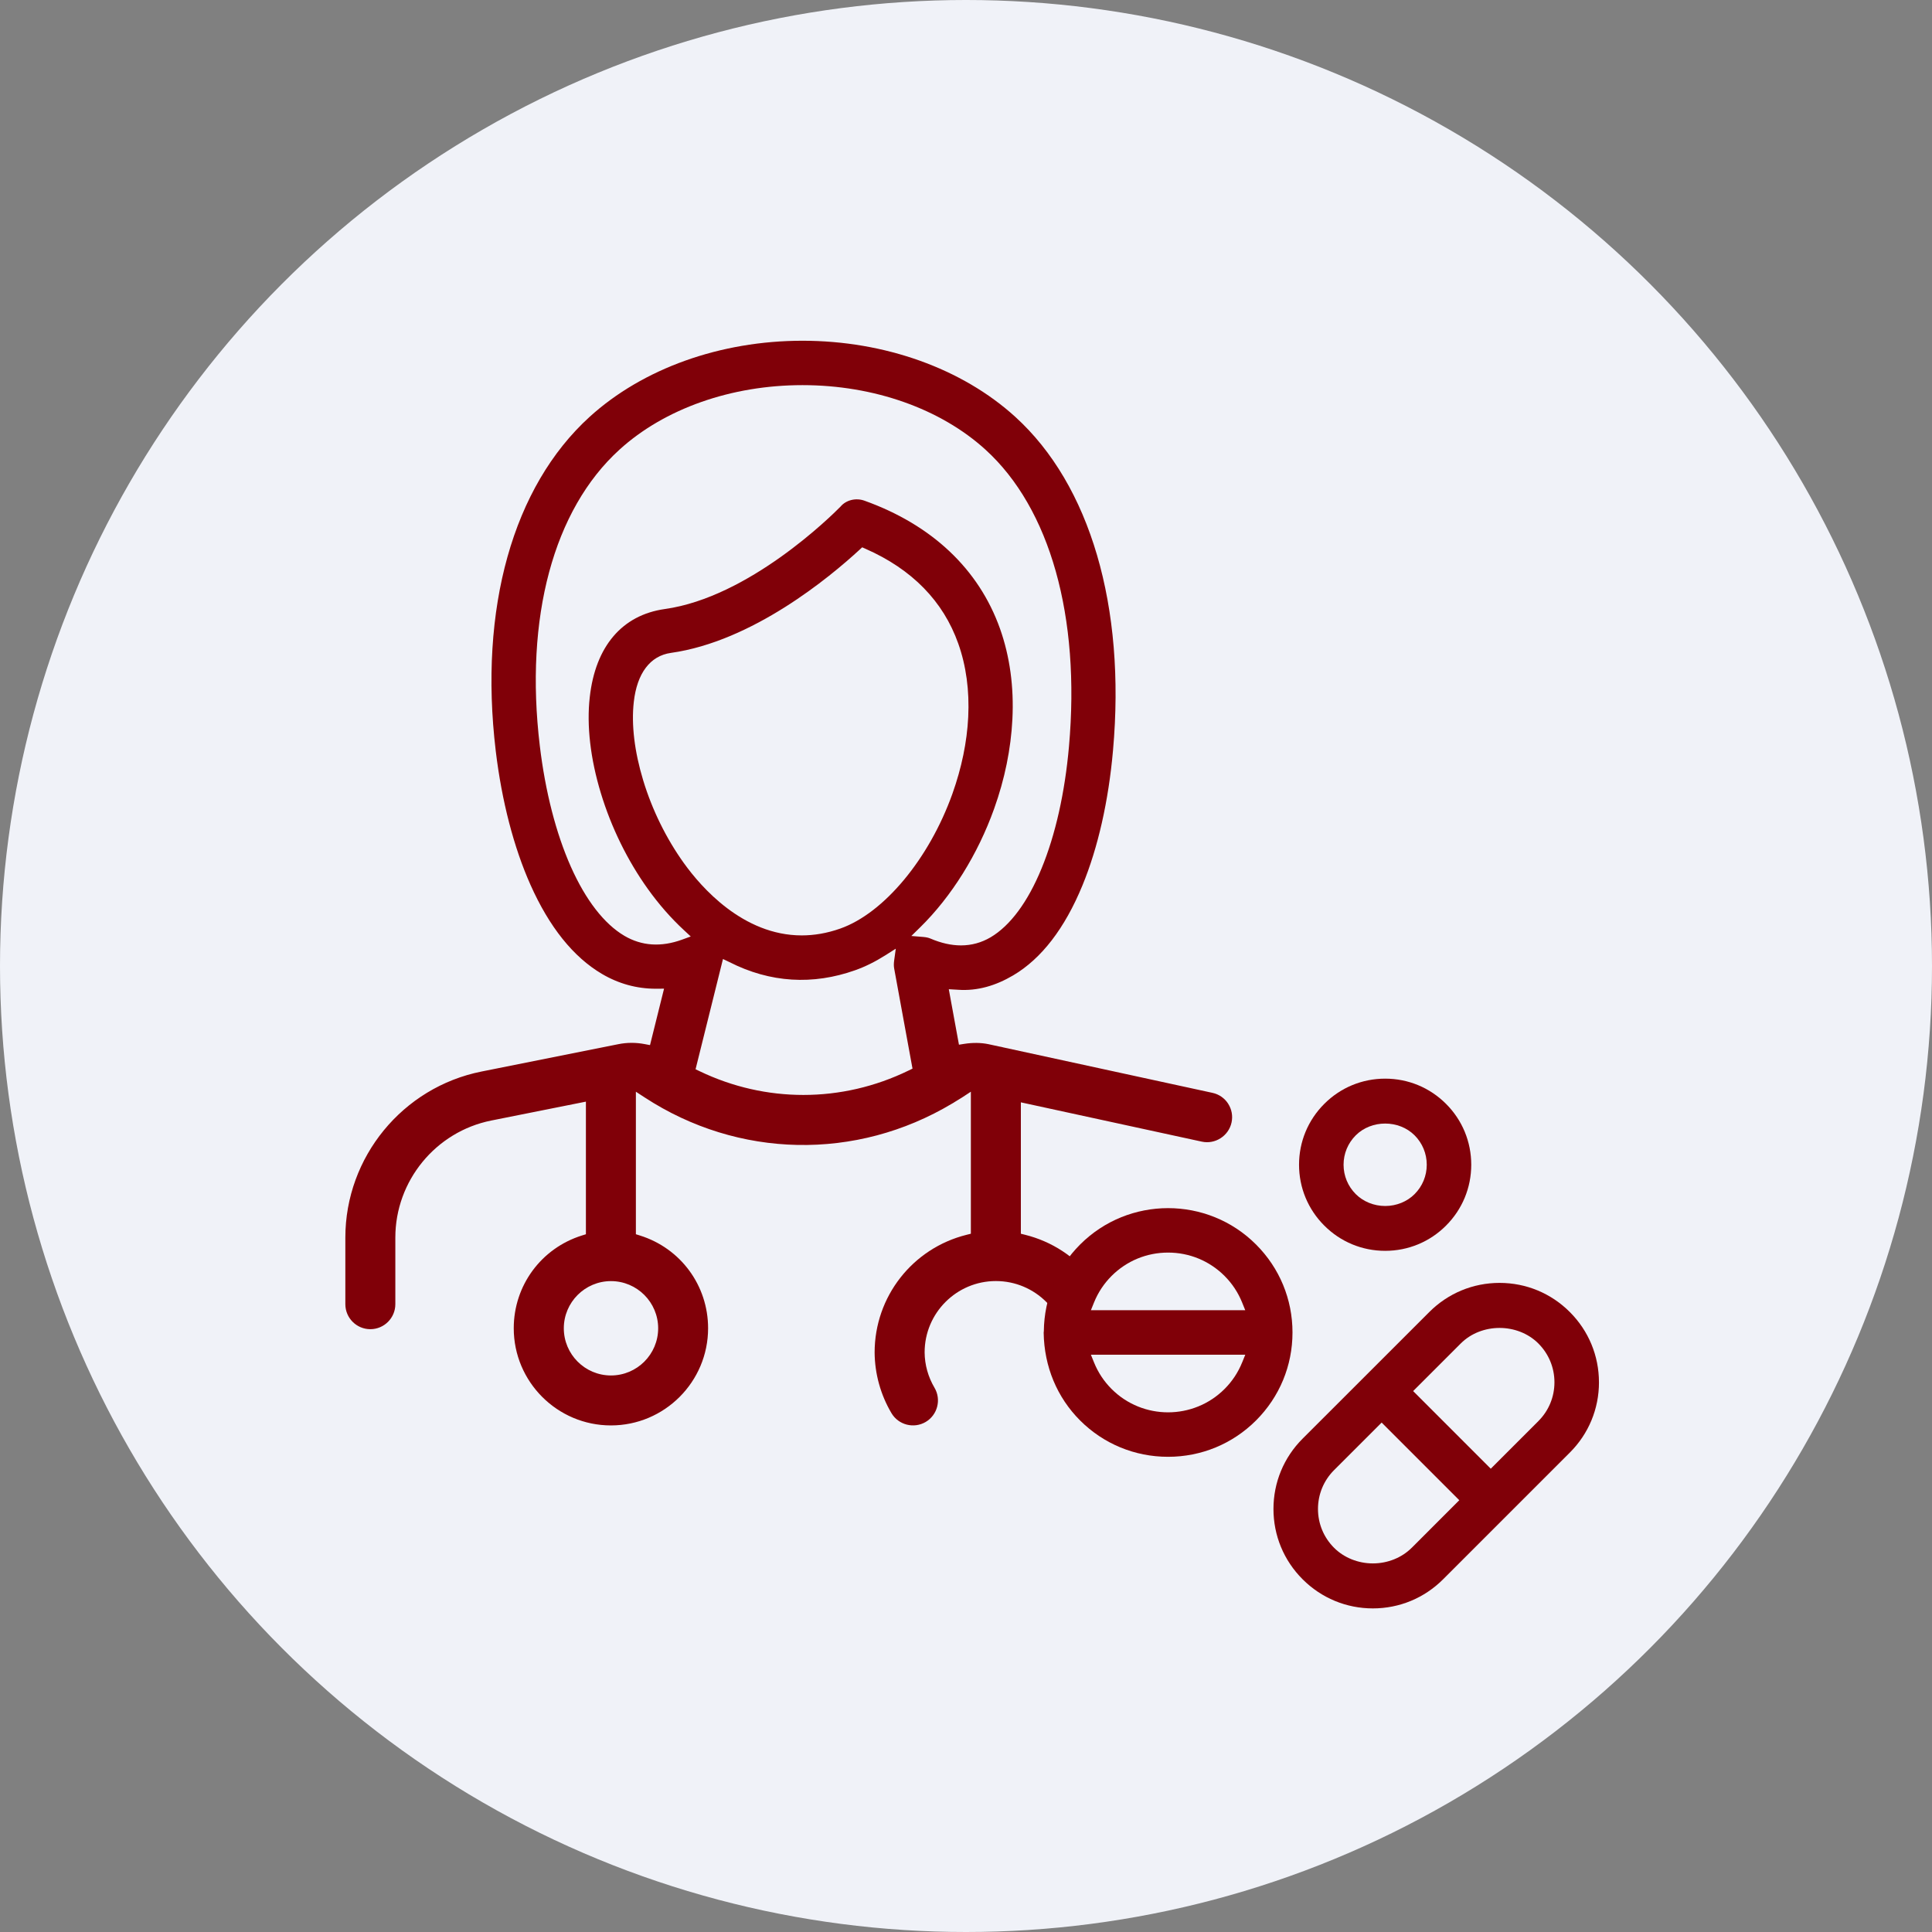 <?xml version="1.0" encoding="UTF-8"?>
<svg id="Layer_1" data-name="Layer 1" xmlns="http://www.w3.org/2000/svg" version="1.1" viewBox="0 0 128 128">
  <rect x="0" y="0" width="128" height="128" fill="#808080" stroke="none"/>
  <defs>
    <style>
      .cls-1 {
        fill: #f0f2f8;
      }

      .cls-1, .cls-2 {
        stroke-width: 0px;
      }

      .cls-2 {
        fill: #800008;
      }
    </style>
  </defs>
  <circle class="cls-1" cx="64" cy="64" r="64"/>
  <path class="cls-2" d="M81.372,73.127c-.239-.372-.609-.629-1.042-.723l-13.853-3.01c-.104-.029-.184-.047-.266-.058l-.73-.158c-.494-.101-1.032-.107-1.587-.021l-.361.057-.673-3.675.613.035c1.285.093,2.504-.275,3.654-.954,1.872-1.106,3.416-3.112,4.588-5.961,1.028-2.494,1.729-5.588,2.025-8.946.85-9.53-1.511-17.583-6.474-22.094-3.521-3.205-8.66-5.044-14.099-5.044s-10.58,1.839-14.105,5.044c-5.079,4.621-7.346,12.69-6.217,22.138.398,3.312,1.192,6.375,2.297,8.857,1.251,2.808,2.846,4.796,4.738,5.91,1.107.652,2.308.982,3.569.982h.063l.483-.004-.93,3.739-.349-.066c-.59-.113-1.175-.11-1.741.003l-9.075,1.814c-5.227,1.044-9.02,5.671-9.02,11.002v4.412c0,.913.743,1.656,1.656,1.656s1.656-.743,1.656-1.656v-4.412c0-3.758,2.674-7.02,6.357-7.756l6.269-1.252v8.786l-.263.082c-2.702.848-4.518,3.317-4.518,6.146,0,3.55,2.888,6.438,6.438,6.438s6.438-2.888,6.438-6.438c0-2.831-1.816-5.301-4.521-6.146l-.263-.083v-9.442l.58.378c6.207,4.053,14.016,4.208,20.375.405.062-.035.117-.065.165-.101l.182-.111c.104-.062.208-.125.31-.191l.581-.381v9.41l-.284.071c-3.587.895-6.092,4.102-6.092,7.798.011,1.411.396,2.802,1.116,4.018.465.785,1.483,1.046,2.269.582.785-.465,1.046-1.482.581-2.268-.422-.714-.648-1.523-.653-2.343,0-2.605,2.117-4.723,4.72-4.723s4.72,2.111,4.72,4.706c-.004.753-.201,1.489-.551,2.152.623.355,1.107.853,1.483,1.422.384.211.722.472,1.015.772.092-.091.182-.186.249-.3.72-1.217,1.106-2.612,1.116-4.035,0-3.686-2.505-6.887-6.092-7.781l-.284-.071v-8.705l11.989,2.604c.886.192,1.775-.377,1.969-1.267.094-.433.014-.875-.226-1.247ZM43.605,88.003c0,1.723-1.402,3.125-3.126,3.125s-3.125-1.402-3.125-3.125,1.402-3.126,3.125-3.126,3.126,1.402,3.126,3.126ZM60.199,70.924c-2.213,1.079-4.593,1.619-6.972,1.619-2.343,0-4.685-.522-6.869-1.57l-.275-.132,1.816-7.304.422.202c2.713,1.381,5.542,1.533,8.334.542.662-.234,1.338-.569,2.01-.995l.683-.433-.11.8c-.026.196-.025.36.004.517l1.214,6.629-.256.125ZM45.307,57.181c-1.169-1.631-2.101-3.526-2.694-5.481-.577-1.902-.792-3.696-.623-5.19.212-1.904,1.085-3.061,2.459-3.254,5.414-.76,10.539-5.028,12.492-6.828l.181-.167.225.1c3.076,1.354,5.143,3.466,6.14,6.276.524,1.475.746,3.113.66,4.87-.082,1.654-.436,3.365-1.049,5.086-1.541,4.307-4.521,7.893-7.416,8.923-.899.319-1.757.457-2.564.457-3.893,0-6.67-3.2-7.81-4.791ZM61.195,62.078l-.816-.067.585-.574c2.077-2.039,3.817-4.829,4.9-7.857.704-1.966,1.111-3.961,1.21-5.931.107-2.14-.169-4.155-.819-5.993-1.404-3.949-4.512-6.884-8.984-8.485-.568-.205-1.221-.043-1.586.395-.623.633-6.062,6.003-11.639,6.784-2.831.398-4.598,2.473-4.973,5.839-.213,1.879.042,4.078.736,6.361.69,2.273,1.766,4.466,3.11,6.341.725,1.014,1.53,1.935,2.395,2.735l.45.418-.577.21c-1.388.505-2.674.42-3.82-.254-1.335-.785-2.562-2.367-3.546-4.577-.982-2.209-1.694-4.978-2.057-8.008-1.018-8.497.905-15.649,5.275-19.622,2.988-2.719,7.41-4.277,12.129-4.277s9.138,1.559,12.125,4.277c4.279,3.893,6.295,11.061,5.529,19.666-.271,3.062-.9,5.859-1.819,8.086-.908,2.211-2.073,3.784-3.371,4.552-.609.358-1.266.538-1.964.538-.642,0-1.317-.151-2.025-.454-.128-.054-.274-.088-.448-.102Z"/>
  <path class="cls-2" d="M95.803,73.133c-1.077-1.077-2.509-1.67-4.032-1.67s-2.957.593-4.032,1.669c-1.08,1.078-1.674,2.511-1.674,4.034s.594,2.956,1.671,4.031c1.077,1.08,2.51,1.674,4.035,1.674s2.957-.594,4.032-1.671c1.078-1.078,1.671-2.51,1.671-4.034s-.593-2.956-1.671-4.033ZM93.719,79.115c-.497.498-1.206.785-1.944.785h-.002c-.74,0-1.451-.287-1.951-.788-.52-.52-.807-1.211-.807-1.946s.287-1.427.808-1.948c1.04-1.038,2.855-1.04,3.897,0,.52.521.806,1.212.806,1.948s-.287,1.429-.807,1.949Z"/>
  <path class="cls-1" d="M81.174,83.494c2.644,2.644,2.644,6.928,0,9.572-2.644,2.641-6.928,2.641-9.572,0-2.641-2.644-2.641-6.928,0-9.572,2.644-2.644,6.928-2.644,9.572,0"/>
  <path class="cls-2" d="M69.146,88.291c.033,2.253.887,4.29,2.414,5.819,1.554,1.552,3.624,2.407,5.827,2.407s4.274-.855,5.829-2.409c1.558-1.558,2.415-3.627,2.415-5.828s-.857-4.271-2.415-5.828h0c-1.606-1.607-3.717-2.41-5.828-2.41s-4.222.804-5.829,2.411c-1.525,1.525-2.378,3.562-2.402,5.734M82.293,90.27c-.269.662-.659,1.251-1.162,1.753-1.032,1.031-2.388,1.548-3.744,1.548s-2.71-.516-3.741-1.546c-.505-.506-.896-1.096-1.162-1.755l-.209-.516h10.228l-.209.516ZM72.275,86.805l.208-.516c.266-.658.656-1.248,1.16-1.753.999-.999,2.328-1.549,3.744-1.549s2.745.55,3.744,1.548c.502.503.893,1.093,1.161,1.754l.209.516h-10.227Z"/>
  <path class="cls-2" d="M105.935,91.582c0-1.759-.686-3.413-1.93-4.656h0c-1.243-1.245-2.896-1.931-4.655-1.931s-3.412.686-4.656,1.931l-8.394,8.39c-1.244,1.244-1.93,2.898-1.93,4.657s.686,3.414,1.93,4.657c1.244,1.245,2.897,1.931,4.656,1.931s3.412-.686,4.656-1.931l8.392-8.392c1.246-1.242,1.932-2.896,1.932-4.656ZM93.528,102.546c-.657.657-1.594,1.034-2.571,1.034s-1.914-.377-2.571-1.034c-.688-.688-1.066-1.602-1.066-2.573s.379-1.886,1.065-2.573l3.153-3.151,5.144,5.144-3.153,3.154ZM101.921,94.152l-3.154,3.154-5.143-5.144,3.154-3.153c1.373-1.373,3.768-1.373,5.143,0,.687.688,1.065,1.602,1.065,2.572s-.378,1.885-1.065,2.57Z"/>
</svg>